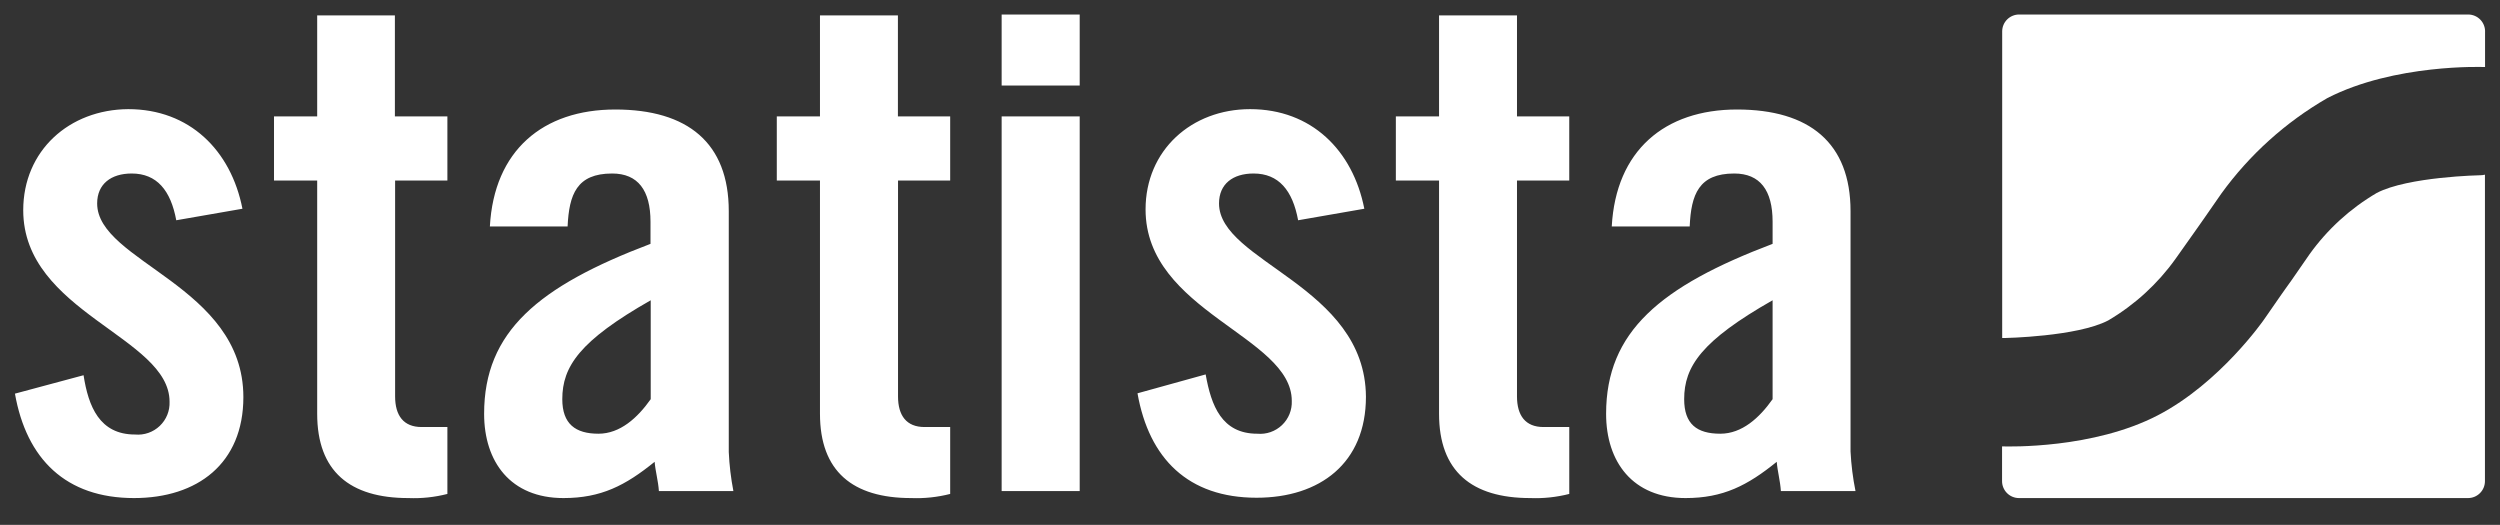 <svg width="181" height="38" viewBox="0 0 181 38" fill="none" xmlns="http://www.w3.org/2000/svg">
<rect x="0" y="0" width="181" height="38" fill="#333333" stroke="none"/>
<path d="M72.519 1.05V6.193H78.17V1.05H72.519ZM22.964 1.117V8.427H19.838V13.071H22.964V29.958C22.964 34.126 25.33 36.06 29.565 36.06C30.517 36.099 31.469 35.998 32.391 35.761V30.917H30.524C29.215 30.917 28.606 30.084 28.606 28.7V13.071H32.391V8.427H28.59V1.117H22.964ZM59.366 1.117V8.427H56.24V13.071H59.366V29.958C59.366 34.126 61.733 36.06 65.967 36.06C66.919 36.098 67.871 35.996 68.793 35.761V30.917H66.935C65.625 30.917 65.017 30.084 65.017 28.7V13.071H68.793V8.427H65.009V1.117H59.366ZM104.187 1.117V8.427H101.06V13.071H104.187V29.958C104.187 34.126 106.554 36.06 110.789 36.06C111.74 36.098 112.692 35.996 113.615 35.761V30.917H111.747C110.439 30.917 109.83 30.084 109.83 28.7V13.071H113.614V8.427H109.83V1.117H104.187ZM9.284 7.902C5.017 7.928 1.682 10.903 1.682 15.221C1.682 22.631 12.276 24.39 12.276 29.083C12.304 29.743 12.044 30.384 11.565 30.838C11.086 31.294 10.434 31.52 9.776 31.459C7.209 31.459 6.4 29.433 6.05 27.166L1.082 28.5C1.916 33.234 4.767 36.06 9.702 36.06C14.295 36.06 17.62 33.56 17.62 28.75C17.62 20.681 7.034 18.972 7.034 14.73C7.034 13.321 8.043 12.562 9.534 12.562C11.352 12.562 12.361 13.779 12.761 15.947L17.553 15.113C16.72 10.878 13.719 7.902 9.284 7.902ZM90.508 7.902C86.265 7.902 82.939 10.878 82.939 15.162C82.939 22.573 93.525 24.332 93.525 29.025C93.553 29.685 93.293 30.325 92.814 30.78C92.335 31.235 91.683 31.462 91.025 31.401C88.457 31.401 87.691 29.375 87.29 27.108L82.355 28.475C83.189 33.209 86.031 36.036 90.975 36.036C95.559 36.036 98.894 33.534 98.894 28.725C98.844 20.681 88.257 18.972 88.257 14.73C88.257 13.321 89.258 12.562 90.758 12.562C92.575 12.562 93.584 13.779 93.984 15.947L98.777 15.113C97.943 10.878 94.942 7.902 90.508 7.902ZM44.545 7.928C39.301 7.928 35.767 10.903 35.467 16.396H41.094C41.202 14.079 41.752 12.562 44.32 12.562C46.187 12.562 47.096 13.779 47.096 16.047V17.655C38.977 20.732 35.05 24.007 35.05 29.958C35.05 33.435 36.96 36.06 40.794 36.06C43.519 36.06 45.278 35.152 47.396 33.435C47.445 34.093 47.654 34.802 47.704 35.552H53.097C52.917 34.619 52.805 33.675 52.763 32.726V15.287C52.763 10.345 49.788 7.928 44.545 7.928ZM125.76 7.928C120.516 7.928 116.99 10.903 116.691 16.396H122.334C122.435 14.079 122.992 12.562 125.559 12.562C127.427 12.562 128.336 13.779 128.336 16.047V17.655C120.217 20.732 116.282 24.007 116.282 29.958C116.282 33.435 118.2 36.06 122.034 36.06C124.751 36.06 126.518 35.152 128.636 33.435C128.685 34.093 128.886 34.802 128.936 35.552H134.338C134.147 34.606 134.027 33.648 133.979 32.684V15.287C133.979 10.345 131.003 7.928 125.76 7.928ZM72.519 8.427V35.552H78.17V8.427H72.519ZM47.112 21.74V28.9C46.153 30.258 44.894 31.401 43.328 31.401C41.66 31.401 40.71 30.692 40.71 28.9C40.71 26.532 41.969 24.665 47.112 21.74ZM128.336 21.74V28.9C127.377 30.258 126.118 31.401 124.551 31.401C122.842 31.401 121.934 30.692 121.934 28.9C121.934 26.532 123.193 24.665 128.336 21.74Z" fill="white"/>
<path d="M146.183 1.05C145.859 1.05 145.547 1.179 145.317 1.409C145.087 1.639 144.958 1.951 144.958 2.275V24.473H145.133C145.133 24.473 150.401 24.374 152.635 23.199C154.552 22.071 156.21 20.555 157.503 18.747L158.82 16.888L159.238 16.296C159.287 16.238 159.504 15.922 159.629 15.738C159.754 15.555 160.296 14.788 160.821 14.021C162.864 11.199 165.48 8.842 168.498 7.102C173.366 4.601 179.818 4.852 179.818 4.852H179.918V2.351C179.939 2.013 179.819 1.681 179.587 1.435C179.355 1.189 179.032 1.05 178.693 1.05H146.183ZM179.91 12.646C179.806 12.672 179.7 12.686 179.593 12.687C179.593 12.687 174.333 12.787 172.075 13.971C170.158 15.094 168.5 16.608 167.206 18.414L165.914 20.281C165.722 20.548 165.539 20.815 165.49 20.873L165.097 21.431L163.905 23.149C163.905 23.149 160.729 27.733 156.228 30.067C151.56 32.493 145.45 32.335 144.949 32.318V34.819C144.946 35.147 145.073 35.463 145.303 35.696C145.533 35.929 145.847 36.06 146.175 36.06H178.685C179.01 36.06 179.321 35.931 179.551 35.701C179.781 35.472 179.91 35.16 179.91 34.835V12.646Z" fill="white"/>
</svg>
